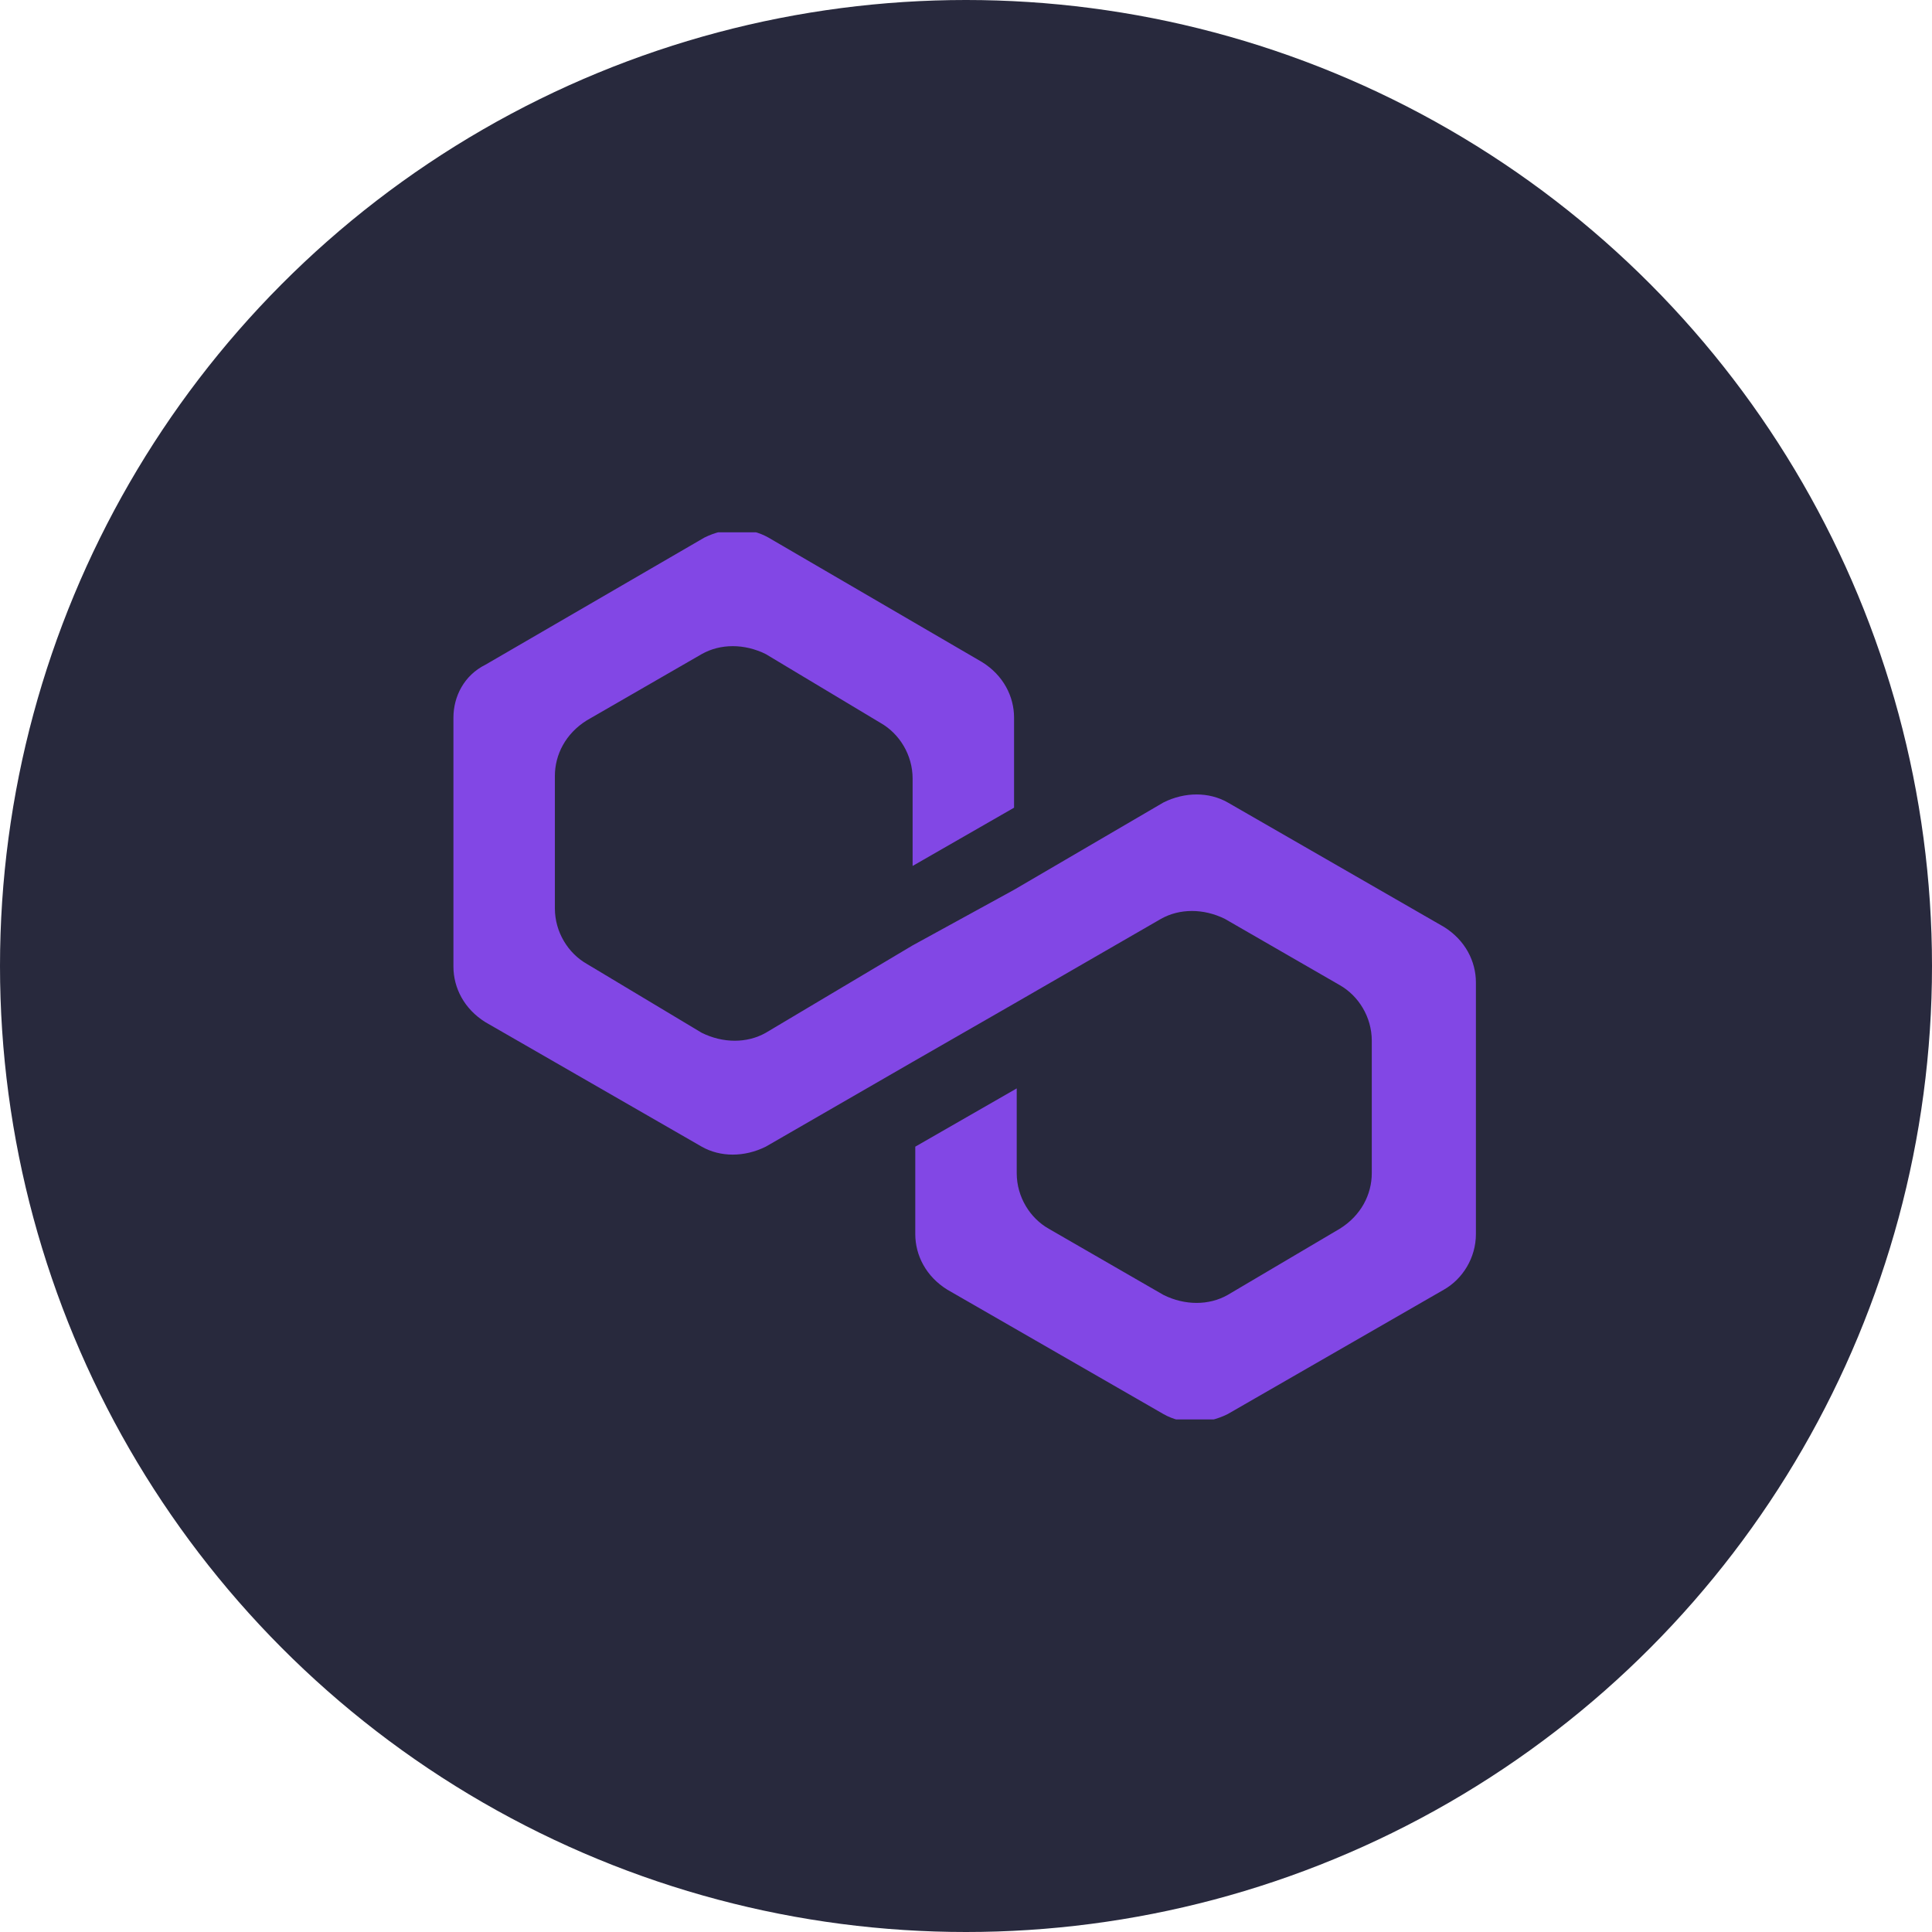 <svg width="98" height="98" viewBox="0 0 98 98" fill="none" xmlns="http://www.w3.org/2000/svg">
<circle cx="49" cy="49" r="49" fill="#28293D"/>
<g clip-path="url(#clip0_595_151)">
<path d="M62.271 40.702C61.323 40.164 60.104 40.164 59.021 40.702L51.438 45.134L46.292 47.955L38.844 52.388C37.896 52.925 36.677 52.925 35.594 52.388L29.771 48.896C28.823 48.358 28.146 47.284 28.146 46.075V39.358C28.146 38.284 28.688 37.209 29.771 36.537L35.594 33.179C36.542 32.642 37.76 32.642 38.844 33.179L44.667 36.672C45.615 37.209 46.292 38.284 46.292 39.493V43.925L51.438 40.97V36.403C51.438 35.328 50.896 34.254 49.812 33.582L38.979 27.269C38.031 26.731 36.812 26.731 35.729 27.269L24.625 33.717C23.542 34.254 23 35.328 23 36.403V49.03C23 50.105 23.542 51.179 24.625 51.851L35.594 58.164C36.542 58.702 37.76 58.702 38.844 58.164L46.292 53.866L51.438 50.91L58.885 46.612C59.833 46.075 61.052 46.075 62.135 46.612L67.958 49.97C68.906 50.508 69.583 51.582 69.583 52.791V59.508C69.583 60.582 69.042 61.657 67.958 62.328L62.271 65.687C61.323 66.224 60.104 66.224 59.021 65.687L53.198 62.328C52.25 61.791 51.573 60.717 51.573 59.508V55.209L46.427 58.164V62.597C46.427 63.672 46.969 64.746 48.052 65.418L59.021 71.731C59.969 72.269 61.188 72.269 62.271 71.731L73.24 65.418C74.188 64.881 74.865 63.806 74.865 62.597V49.836C74.865 48.761 74.323 47.687 73.24 47.015L62.271 40.702Z" fill="#8247E5"/>
</g>
<defs>
<clipPath id="clip0_595_151">
<rect width="52" height="45" fill="white" transform="translate(23 27)"/>
</clipPath>
</defs>
</svg>
